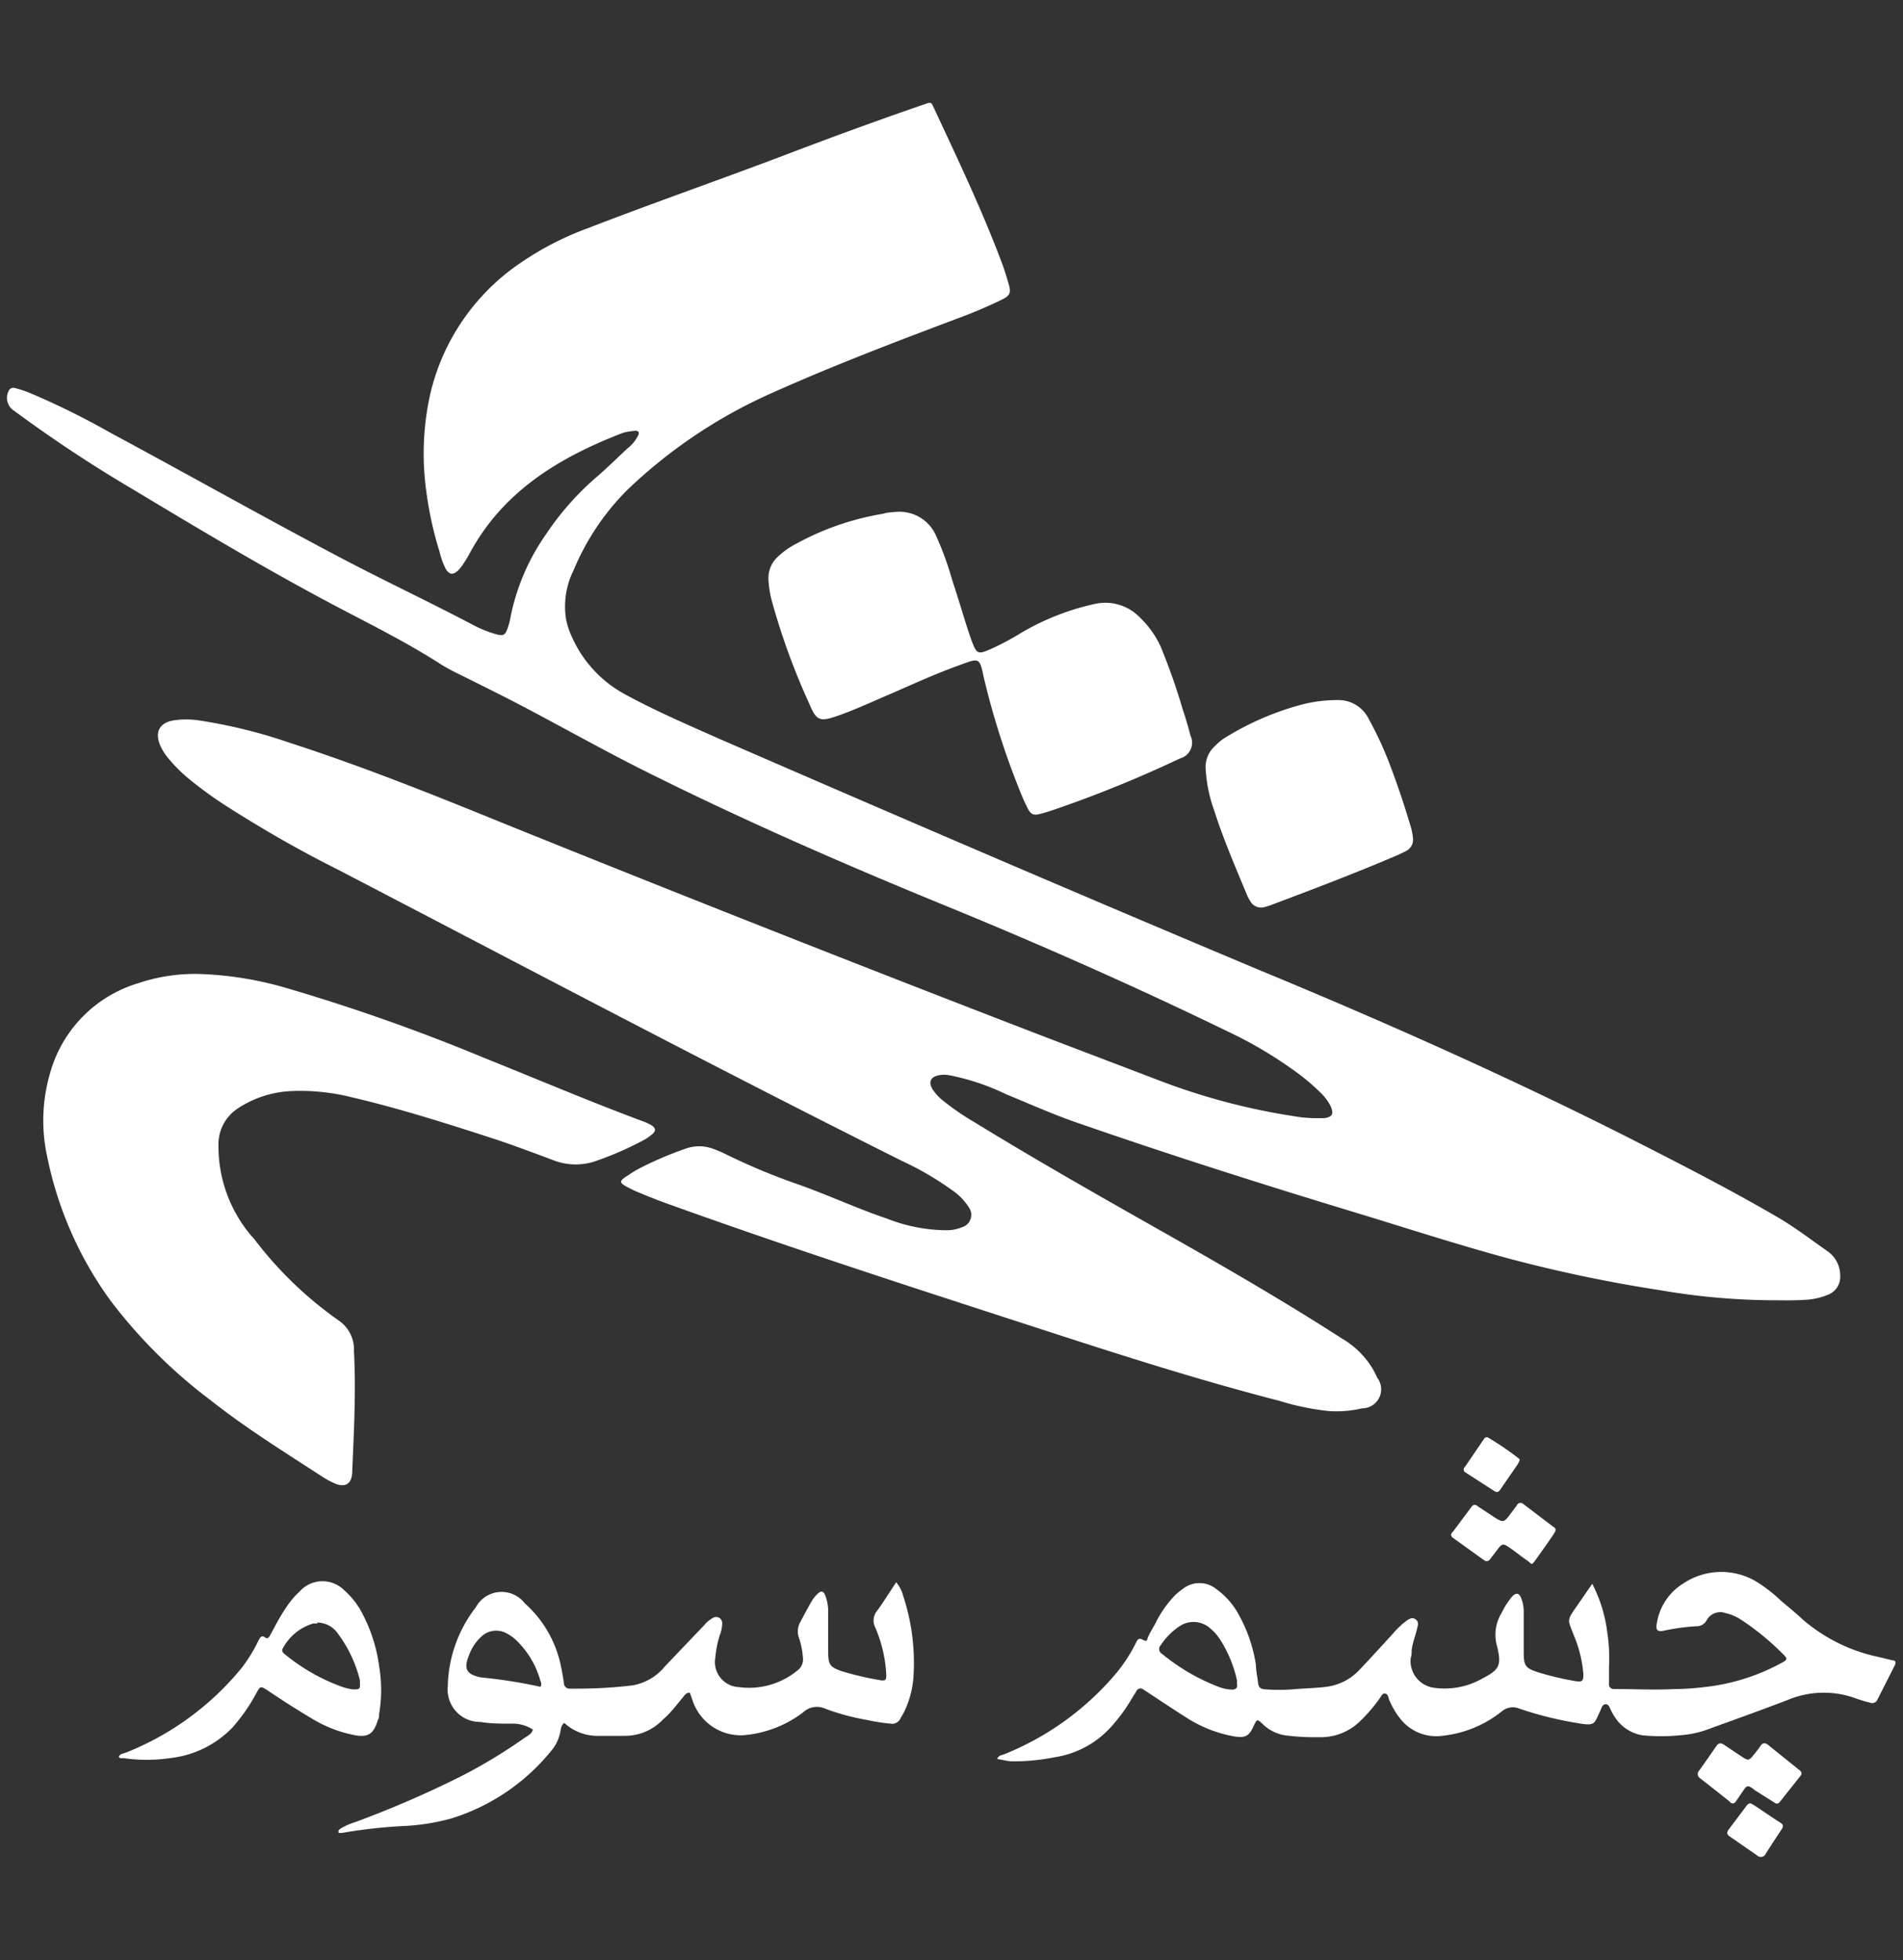 <svg xmlns="http://www.w3.org/2000/svg" width="100" height="103" viewBox="0 0 100 103">
  <rect x="0" y="0" width="100" height="103" fill="#333333" stroke="none"/>
  <title>White logo</title>
  <rect width="100" height="103" fill="none"/>
  <g>
    <path d="M93.09,68.33a35.77,35.77,0,0,1-5.86-.53,75.15,75.15,0,0,1-7.86-1.64c-2.79-.75-5.54-1.65-8.31-2.49-4.84-1.47-9.65-3-14.43-4.66-1.28-.44-2.53-1-3.77-1.51a12.24,12.24,0,0,0-3-1,1.52,1.52,0,0,0-.5,0c-.46.08-.59.36-.35.75a2.5,2.5,0,0,0,.56.6,13,13,0,0,0,1.58,1.09c3.13,1.92,6.32,3.74,9.52,5.55s6.62,3.77,9.83,5.84a4.56,4.56,0,0,1,1.62,1.58,5.21,5.21,0,0,1,.25.49,1,1,0,0,1-.8,1.61,5.76,5.76,0,0,1-1.77.14,13.57,13.57,0,0,1-2.59-.54c-4.35-1.12-8.63-2.5-12.9-3.89C47.83,67.62,41.38,65.53,35,63.23c-.47-.17-.94-.36-1.4-.55a6.18,6.18,0,0,1-.62-.29c-.45-.24-.46-.32,0-.61a6.39,6.39,0,0,1,.66-.4,18.84,18.84,0,0,1,2.34-1,2.12,2.12,0,0,1,1.52,0,6.4,6.4,0,0,1,.63.27,33.12,33.12,0,0,0,3.75,1.57c1.6.56,3.13,1.28,4.73,1.82a8.65,8.65,0,0,0,3.21.61,2.08,2.08,0,0,0,.71-.15.68.68,0,0,0,.37-1.07,3,3,0,0,0-.82-.85A16.11,16.11,0,0,0,47.38,61C37.39,56,27.56,50.8,17.68,45.66c-2-1-3.92-2.11-5.8-3.31a20.67,20.67,0,0,1-2-1.46,7.69,7.69,0,0,1-1-1,2.94,2.94,0,0,1-.45-.69c-.32-.73-.05-1.24.74-1.35a4.53,4.53,0,0,1,1.23,0,27.06,27.06,0,0,1,4.87,1.2c3.74,1.21,7.39,2.67,11,4.14q14.23,5.75,28.56,11.27l6.27,2.39a34.12,34.12,0,0,0,6.79,1.79,7,7,0,0,0,1.41.12h.27c.45-.05.54-.23.34-.65a2.53,2.53,0,0,0-.52-.69,11.3,11.3,0,0,0-1.51-1.25,22,22,0,0,0-2.9-1.74c-5-2.44-10-4.66-15.14-6.77C44.36,45.42,39,43.08,33.71,40.43c-2.34-1.18-4.62-2.48-6.95-3.68-.84-.43-1.69-.85-2.53-1.27a10.88,10.88,0,0,1-1-.53c-2.1-1.36-4.37-2.43-6.56-3.62-3.3-1.78-6.52-3.71-9.73-5.64A72.43,72.43,0,0,1,.76,21.6a.8.8,0,0,1-.33-1c.06-.17.18-.25.35-.21a6.67,6.67,0,0,1,.74.24,40.58,40.58,0,0,1,4.26,2.1c4,2.15,7.9,4.35,11.89,6.46,2.36,1.25,4.77,2.38,7.13,3.62a6.15,6.15,0,0,0,1.27.52c.39.1.48.05.61-.33a3.44,3.44,0,0,0,.14-.53,11.48,11.48,0,0,1,1.89-4.42A14.75,14.75,0,0,1,31.43,25C32,24.5,32.5,24,33,23.54a1.91,1.91,0,0,0,.54-.67c.07-.15,0-.24-.16-.23a3.4,3.4,0,0,0-.45.06,1.7,1.7,0,0,0-.31.09c-3.3,1.29-6.21,3.06-7.95,6.31-.09.17-.2.35-.31.51a2.17,2.17,0,0,1-.28.36c-.27.26-.47.24-.66-.08A3.84,3.84,0,0,1,23.1,29a18.59,18.59,0,0,1-.69-3.12,14.36,14.36,0,0,1,.2-5.18,11.47,11.47,0,0,1,4.78-6.91A15.8,15.8,0,0,1,30.87,12c3.51-1.36,7.06-2.59,10.58-3.93,2.36-.9,4.74-1.77,7.13-2.59.34-.12.35-.12.47.14,1.24,2.66,2.51,5.32,3.55,8.07.16.41.29.84.41,1.26s.08.58-.37.8a25.25,25.25,0,0,1-2.36,1c-3.24,1.22-6.47,2.45-9.62,3.86a26.49,26.49,0,0,0-7.72,5.16,13.06,13.06,0,0,0-2.8,4.2,4.29,4.29,0,0,0-.4,2.54,4.06,4.06,0,0,0,.33,1,6.37,6.37,0,0,0,2.67,2.92c1.63.9,3.34,1.63,5,2.37C47.24,42.93,56.7,47,66.23,51c6.86,2.84,13.63,5.86,20.24,9.24,2.35,1.2,4.69,2.41,7,3.76.88.52,1.69,1.14,2.53,1.73a1.56,1.56,0,0,1,.7,1.32,1,1,0,0,1-.67,1,3.53,3.53,0,0,1-1.25.26C94.19,68.35,93.64,68.33,93.09,68.33Z" fill="#fff"/>
    <path d="M10.38,51.18a18.32,18.32,0,0,1,4.8.78,101.35,101.35,0,0,1,10.28,3.64c2.77,1.11,5.51,2.28,8.31,3.32a2.68,2.68,0,0,1,.42.19c.3.17.31.34,0,.56a2.2,2.2,0,0,1-.34.23,17,17,0,0,1-2.68,1.16A3.25,3.25,0,0,1,29,60.94c-1-.37-2-.75-3-1.08-2.49-.81-5-1.61-7.53-2.2a11.05,11.05,0,0,0-3.21-.32,5.53,5.53,0,0,0-2.78.92,2.25,2.25,0,0,0-1,1.92,7.28,7.28,0,0,0,1.69,4.72c.07.08.15.16.21.24a20,20,0,0,0,4.47,4.29A1.84,1.84,0,0,1,18.6,71c.11,2.11,0,4.2-.09,6.3,0,.62-.31.95-1,.62a4.25,4.25,0,0,1-.56-.31c-2-1.3-4-2.54-5.85-4a26.86,26.86,0,0,1-5.3-5.27,19.38,19.38,0,0,1-3.31-7.51,8.86,8.86,0,0,1,.14-4.43,6.84,6.84,0,0,1,4.63-4.73A9.37,9.37,0,0,1,10.38,51.18Z" fill="#fff"/>
    <path d="M47.09,26.9a2.1,2.1,0,0,1,2.12,1.3,16.73,16.73,0,0,1,.85,2.36c.34,1,.64,2.1,1,3.12.27.7.33.72,1,.43a13.92,13.92,0,0,0,1.53-.81,13.13,13.13,0,0,1,3.93-1.56,2.52,2.52,0,0,1,2.39.72A5,5,0,0,1,61,34a33.08,33.08,0,0,1,1.15,3.28c.15.45.29.9.4,1.36A.86.86,0,0,1,62,39.86a63.54,63.54,0,0,1-6.64,2.7c-.24.08-.49.16-.74.22s-.44.06-.61-.29a11.8,11.8,0,0,1-.48-1.09,41.16,41.16,0,0,1-1.84-5.83c-.21-1-.24-1-1.17-.65-1.34.47-2.62,1.07-3.92,1.63-.87.37-1.72.77-2.62,1.08s-1.08.24-1.44-.62a35.78,35.78,0,0,1-2-5.5,5.43,5.43,0,0,1-.16-1.08,1.51,1.51,0,0,1,.47-1.15,4.16,4.16,0,0,1,1-.71A14.28,14.28,0,0,1,46.4,27C46.63,26.92,46.86,26.92,47.09,26.9Z" fill="#fff"/>
    <path d="M83.67,83.23a7.5,7.5,0,0,1,.78,2.48,9.23,9.23,0,0,1,.1,1.91c0,.29,0,.58,0,.87a.24.24,0,0,0,.24.27h.09c1.05,0,2.11.06,3.15,0,.56,0,1.12-.05,1.69-.12a10.93,10.93,0,0,0,3.93-1.27c.28-.15.29-.21.05-.44a13.82,13.82,0,0,0-2.22-1.82,2.57,2.57,0,0,0-.8-.34.82.82,0,0,0-1,.38.58.58,0,0,1-.55.31,11.62,11.62,0,0,0-1.63.22c-.41.1-.51,0-.43-.41a3,3,0,0,1,1.39-2.06,3.59,3.59,0,0,1,3.89-.06,8,8,0,0,1,1.27,1c.36.3.73.6,1.07.92a8.86,8.86,0,0,0,4,2l.75.18c.16,0,.21.11.13.26l-.91,1.8a.3.3,0,0,1-.38.17,7,7,0,0,1-.74-.22,4.89,4.89,0,0,0-3.61.08c-1.34.51-2.69,1-4,1.47a5.35,5.35,0,0,1-1.64.38,10.07,10.07,0,0,1-2,0,2.14,2.14,0,0,1-1.46-1c-.07-.1-.12-.21-.18-.32s-.11-.33-.29-.31-.2.21-.27.35c-.33.68-.23.81-1.2.64a18.8,18.8,0,0,1-3.05-.76.89.89,0,0,0-.93.15,6,6,0,0,1-3.13,1.28,2.4,2.4,0,0,1-2.19-.89,4.12,4.12,0,0,1-.59-1c-.05-.12-.05-.3-.21-.33s-.21.15-.29.25a7.93,7.93,0,0,1-1,1.17,2.93,2.93,0,0,1-2.19.87,12.12,12.12,0,0,1-1.73-.09,2.18,2.18,0,0,1-1.21-.58c-.3-.3-.32-.29-.49.08-.25.56-.46.65-1.08.54a6.85,6.85,0,0,1-2.49-1c-.62-.39-1.23-.8-1.84-1.2l-.38-.25a.24.24,0,0,0-.38.09l-.38.62a8.78,8.78,0,0,1-1,1.31,5,5,0,0,1-2.94,1.54,10.7,10.7,0,0,1-2.18.21c-.28,0-.53-.09-.81-.12.07-.2.23-.2.34-.24a15,15,0,0,0,5.94-4.3,8.37,8.37,0,0,0,1-1.54c.07-.14.13-.33.37-.19s.22,0,.28-.15.26-.48.39-.72a5.79,5.79,0,0,1,1-1.44,3.1,3.1,0,0,1,.42-.35,1.41,1.41,0,0,1,1.78,0,4,4,0,0,1,1.19,1.37A7.87,7.87,0,0,1,66,87.51c0,.29.07.57.1.86s.1.4.43.41a9.83,9.83,0,0,0,1.37,0c.61-.06,1.22-.06,1.82-.14a2.86,2.86,0,0,0,1.71-.88c.59-.62,1.16-1.25,1.74-1.88a4.36,4.36,0,0,1,.76-.72c.14-.1.3-.18.46-.06s.13.28.09.42c-.08.4-.25.78-.3,1.2,0,.14,0,.27-.05.41A1.42,1.42,0,0,0,75.4,88.7a4,4,0,0,0,2.51-.5c.89-.46,1-.7.76-1.68a2.2,2.2,0,0,1,.25-1.78,3.94,3.94,0,0,1,.54-.84c.21-.22.37-.19.48.09a2,2,0,0,1,.13.72c0,.72,0,1.43,0,2.15s.14.8.69,1a15.15,15.15,0,0,0,2,.48c.39.07.46,0,.44-.41a6.66,6.66,0,0,0-.5-2c-.33-.85-.38-.75.19-1.57ZM65,88.48a1.51,1.51,0,0,0,0-.18,6.56,6.56,0,0,0-.86-2.1,2.62,2.62,0,0,0-.57-.65A1.31,1.31,0,0,0,62,85.45a3.45,3.45,0,0,0-1,1,.29.29,0,0,0,.06.46A10.69,10.69,0,0,0,64,88.63a2.12,2.12,0,0,0,.75.16C64.93,88.79,65.05,88.7,65,88.48Z" fill="#fff"/>
    <path d="M28,90.89a1.93,1.93,0,0,0-1.12-.31c-.55,0-1.1,0-1.64-.09a1.7,1.7,0,0,1-1.71-1.87A7,7,0,0,1,25,84.47a1.54,1.54,0,0,1,2.58-.21,6,6,0,0,1,1.87,3.18c.07.33.14.66.18,1a.3.3,0,0,0,.32.3l.41,0a24.24,24.24,0,0,0,2.87-.17,2.81,2.81,0,0,0,1.71-1L37,85.41a1.59,1.59,0,0,1,.45-.38.32.32,0,0,1,.5.29,1.77,1.77,0,0,1-.13.62,5.56,5.56,0,0,0-.23,1.16,1.32,1.32,0,0,0,1.24,1.56,4,4,0,0,0,3.08-.88.72.72,0,0,0,.28-.69,3.92,3.92,0,0,0-.2-1,1,1,0,0,1,.06-.84c.2-.38.4-.75.61-1.12a1.69,1.69,0,0,1,.32-.39c.18-.16.29-.13.38.09a2.33,2.33,0,0,1,.16.89c0,.7,0,1.4,0,2.1s.13.79.7,1a16.06,16.06,0,0,0,2,.47c.32.06.37,0,.35-.34A7.21,7.21,0,0,0,46,85.54a.8.8,0,0,1,.09-.89c.35-.48.67-1,1-1.5a1.75,1.75,0,0,1,.37.71,11.22,11.22,0,0,1,.55,4.1,5,5,0,0,1-.47,1.94c-.06.14-.15.27-.22.4a.48.48,0,0,1-.52.28,10.19,10.19,0,0,1-1.22-.19,12.44,12.44,0,0,1-2.2-.59,1.06,1.06,0,0,0-1.17.18,5.9,5.9,0,0,1-2,1,5.68,5.68,0,0,1-1.17.21,2.67,2.67,0,0,1-2.64-1.81c-.05-.14-.1-.28-.15-.43-.22,0-.29.17-.4.29-.31.37-.6.77-1,1.11a2.74,2.74,0,0,1-2,.87c-.44,0-.88,0-1.33,0a2.59,2.59,0,0,1-1.87-.68c-.21.17-.17.39-.23.57a2.08,2.08,0,0,1-.36.78,10.92,10.92,0,0,1-5.34,3.67,11.32,11.32,0,0,1-2.52.4,27,27,0,0,0-3.22.36,1,1,0,0,1-.18,0c-.06-.15.06-.2.14-.25a3.26,3.26,0,0,1,.71-.31,54.65,54.65,0,0,0,5.57-2.41,27.35,27.35,0,0,0,3.31-2C27.76,91.2,27.95,91.11,28,90.89Zm.4-2.24a.31.31,0,0,0,0-.31,4.7,4.7,0,0,0-1.3-2.17,2.2,2.2,0,0,0-.57-.38A1.13,1.13,0,0,0,25.3,86a2.46,2.46,0,0,0-.66,1c-.29.71-.12,1,.64,1.15A26.48,26.48,0,0,1,28.43,88.65Z" fill="#fff"/>
    <path d="M63.35,40.29a1.5,1.5,0,0,1,.51-1.1,2.59,2.59,0,0,1,.53-.43,15,15,0,0,1,4-1.73,7.46,7.46,0,0,1,1.9-.24,1.77,1.77,0,0,1,1.64,1,18.93,18.93,0,0,1,1,2.12q.66,1.7,1.18,3.46a3.24,3.24,0,0,1,.14.67.67.67,0,0,1-.36.68l-.41.2c-2.19.94-4.43,1.79-6.66,2.63a2.41,2.41,0,0,1-.35.11.65.65,0,0,1-.78-.32,1.76,1.76,0,0,1-.15-.28c-.62-1.49-1.27-3-1.75-4.51A7.63,7.63,0,0,1,63.35,40.29Z" fill="#fff"/>
    <path d="M6.24,92.32c.07-.16.24-.17.38-.22a15,15,0,0,0,6.12-4.5,8.34,8.34,0,0,0,.83-1.36c.09-.16.15-.36.39-.17.07.05.14,0,.19-.06l.18-.32a11.73,11.73,0,0,1,.79-1.34,4.48,4.48,0,0,1,.63-.72,1.61,1.61,0,0,1,2.34-.06,4.15,4.15,0,0,1,1,1.32,8.26,8.26,0,0,1,.83,2.65,7.62,7.62,0,0,1,0,2.55c0,.1,0,.21-.07.31-.22.74-.52.93-1.29.77a6.86,6.86,0,0,1-2.16-.85c-.67-.4-1.32-.81-2-1.26l-.34-.23c-.37-.23-.37-.24-.58.13A9.4,9.4,0,0,1,12.2,90.8a5.37,5.37,0,0,1-3.26,1.59,8.45,8.45,0,0,1-2.46,0C6.4,92.4,6.3,92.42,6.24,92.32Zm10.43-7a1.57,1.57,0,0,0-.22,0,2.66,2.66,0,0,0-1.58,1.29c-.1.15,0,.25.12.34a10.2,10.2,0,0,0,3,1.7,2.68,2.68,0,0,0,.57.13c.31,0,.38,0,.35-.35a.9.9,0,0,0,0-.14,6.8,6.8,0,0,0-1.19-2.49A1.3,1.3,0,0,0,16.67,85.27Z" fill="#fff"/>
    <path d="M91.89,93.87c-.14,0-.19.1-.25.18l-.41.6c-.11.16-.22.17-.37,0q-.75-.6-1.51-1.19a.27.27,0,0,1-.05-.43c.3-.42.6-.85.89-1.27.13-.19.25-.17.42-.06l.87.58c.41.27.41.27.73-.13.1-.13.21-.26.3-.4s.22-.19.38-.07L94.53,93c.13.09.19.2.07.34l-1.08,1.36c-.1.13-.22.08-.32,0l-1-.63A1,1,0,0,0,91.89,93.87Z" fill="#fff"/>
    <path d="M81.73,80.47l-.1.17c-.29.43-.59.85-.89,1.27s-.21.28-.51.08-.61-.46-.92-.67-.38-.22-.62.11l-.39.51A.21.21,0,0,1,78,82l-1.67-1.2a.17.17,0,0,1,0-.28l1-1.34c.11-.15.23-.11.36,0l.8.53c.5.32.54.31.88-.15l.33-.44A.22.22,0,0,1,80,79l1.63,1.24A.17.17,0,0,1,81.73,80.47Z" fill="#fff"/>
    <path d="M79.86,76.73a2.19,2.19,0,0,1-.12.24l-.91,1.32c-.09.13-.18.15-.3.07l-1.55-1a.17.17,0,0,1,0-.27l1-1.47a.16.16,0,0,1,.24-.06,14.74,14.74,0,0,1,1.62,1.11A.47.47,0,0,1,79.86,76.73Z" fill="#fff"/>
    <path d="M92,94.77l.18.1c.46.3.91.62,1.37.91.18.11.17.22.06.37q-.42.63-.82,1.26a.28.28,0,0,1-.45.1l-1.44-1c-.14-.09-.18-.2-.08-.34l1-1.33A.23.23,0,0,1,92,94.77Z" fill="#fff"/>
  </g>
</svg>
